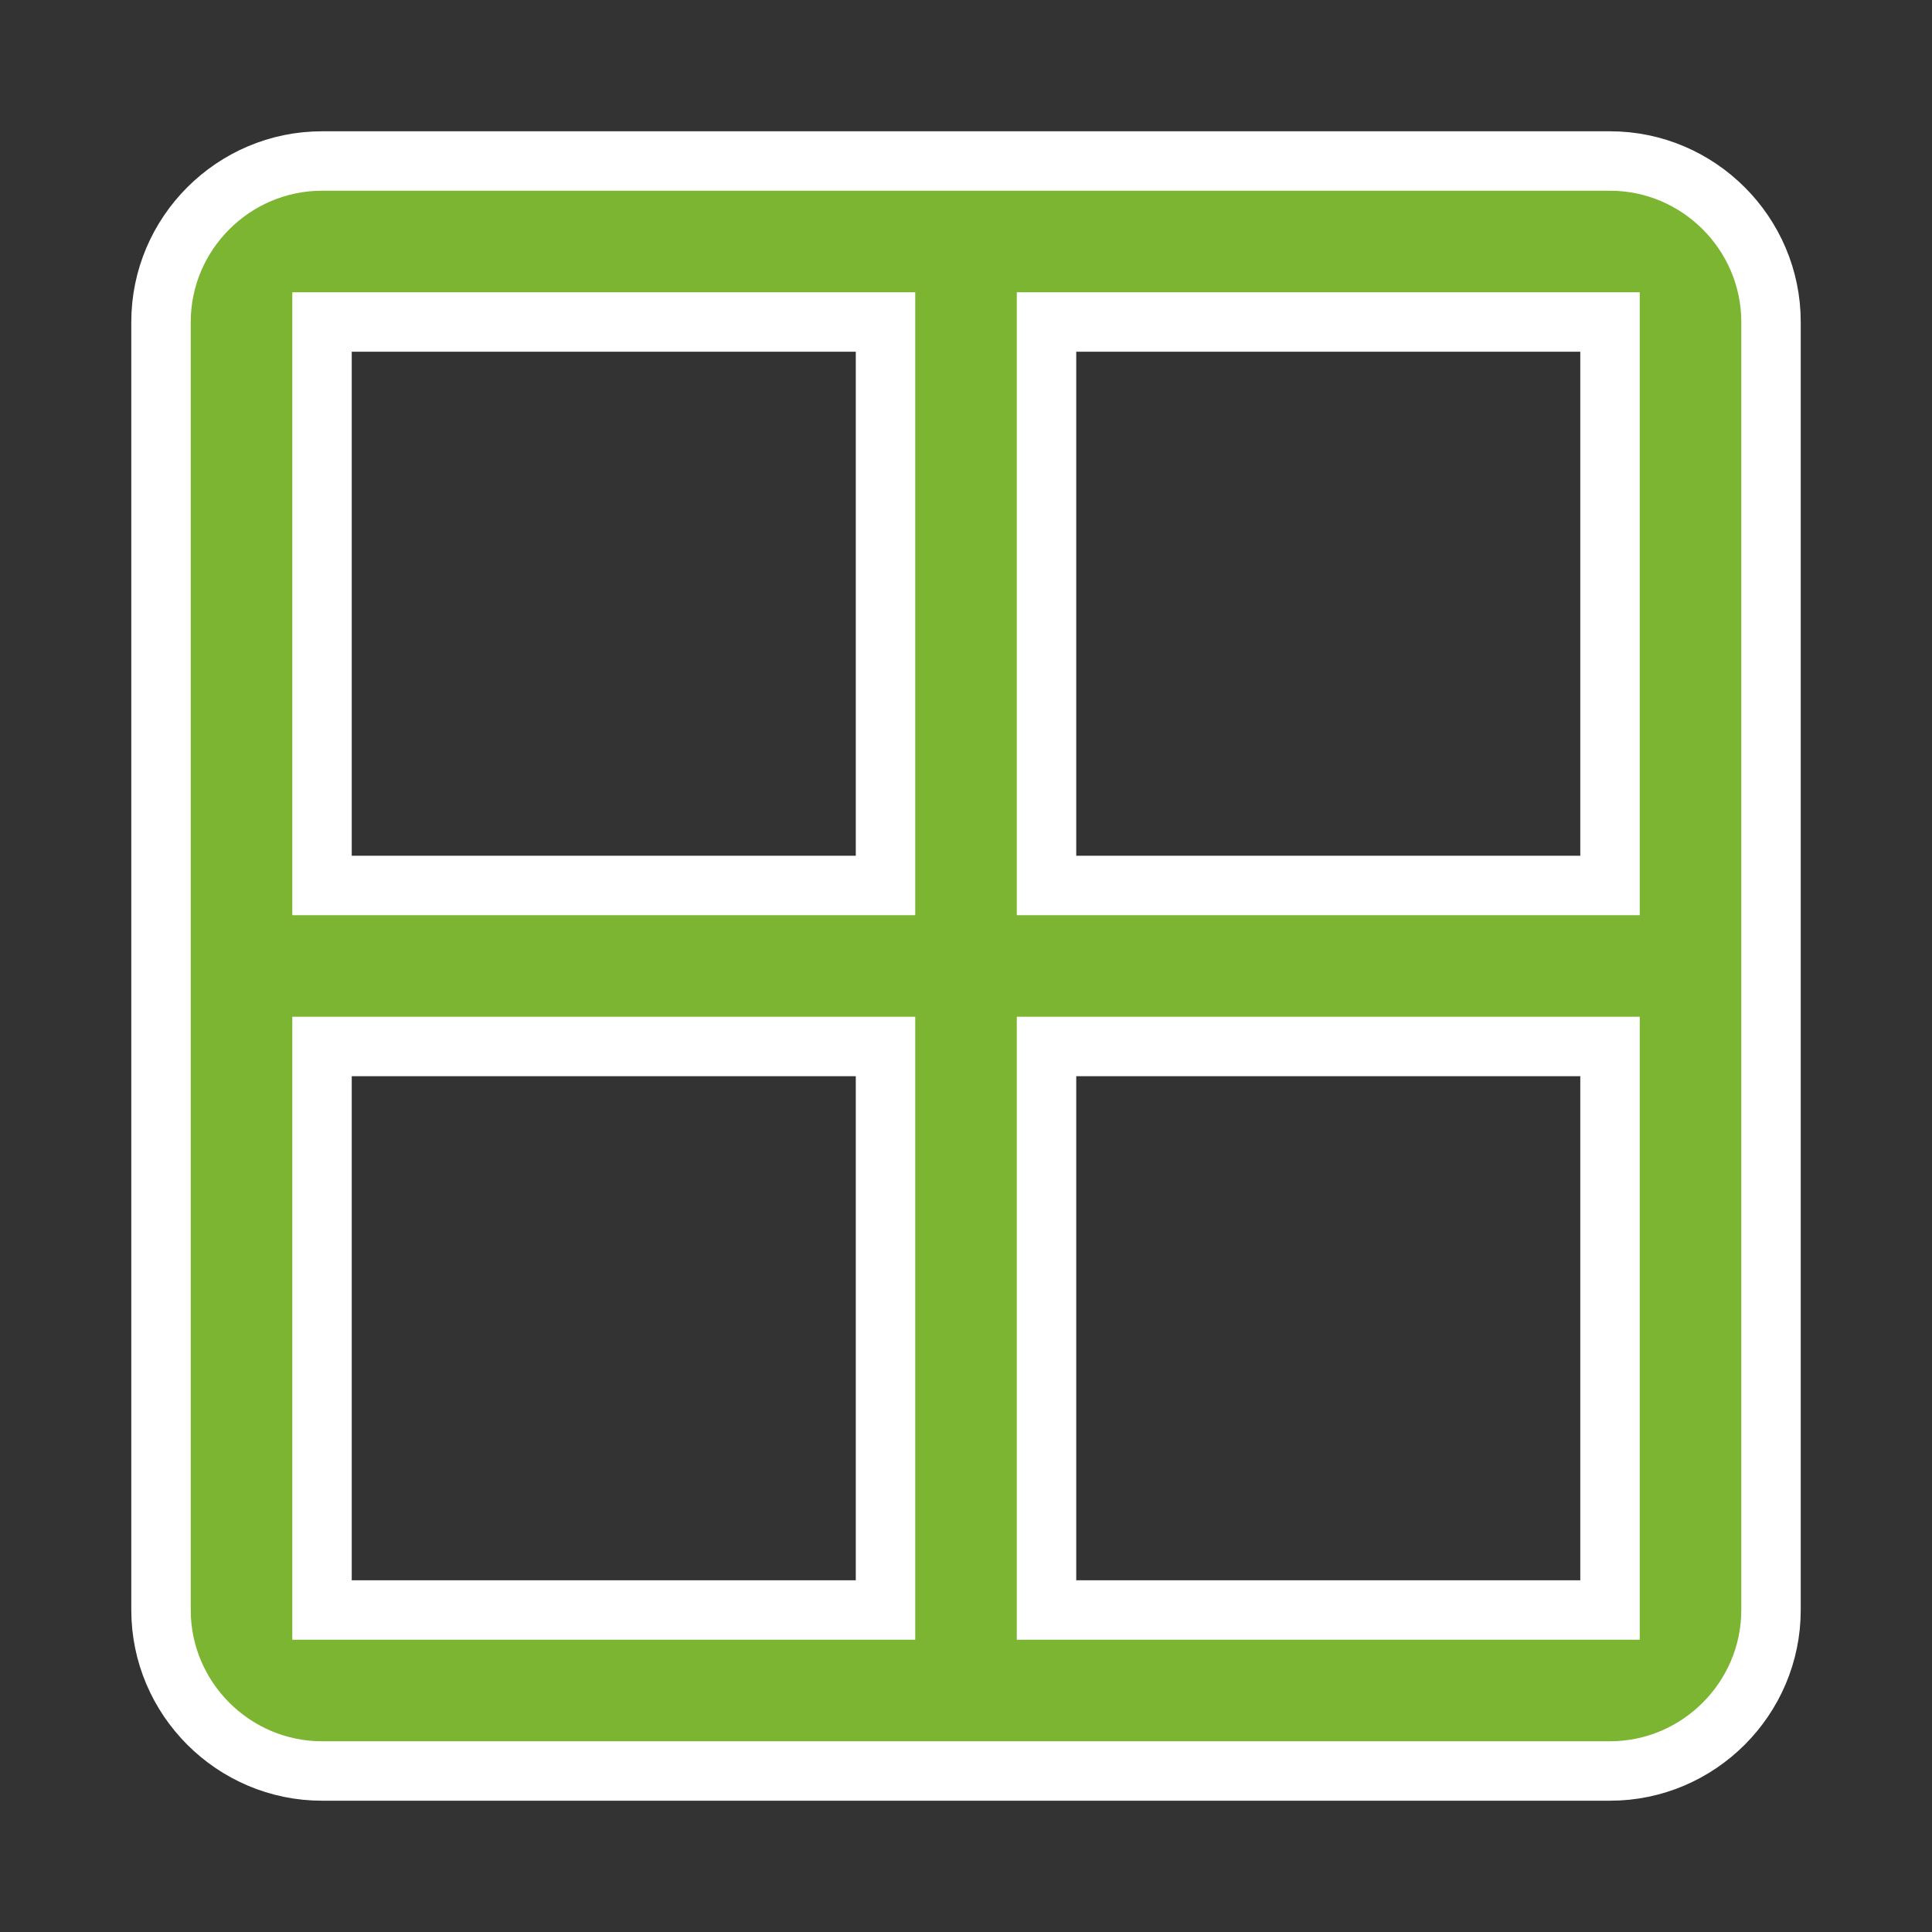<?xml version="1.0" encoding="UTF-8"?> <svg xmlns="http://www.w3.org/2000/svg" width="65" height="65" viewBox="0 0 65 65" fill="none"><rect x="0" y="0" width="65" height="65" fill="#333333" stroke="none"/> <path d="M54.167 5.417H10.834C7.854 5.417 5.417 7.854 5.417 10.833V54.166C5.417 57.146 7.854 59.583 10.834 59.583H54.167C57.146 59.583 59.584 57.146 59.584 54.166V10.833C59.584 7.854 57.146 5.417 54.167 5.417ZM54.167 29.791H35.209V10.833H54.167V29.791ZM29.792 10.833V29.791H10.834V10.833H29.792ZM10.834 35.208H29.792V54.166H10.834V35.208ZM35.209 54.166V35.208H54.167V54.166H35.209Z" fill="#7CB532" stroke="white" stroke-width="2"></path> </svg> 